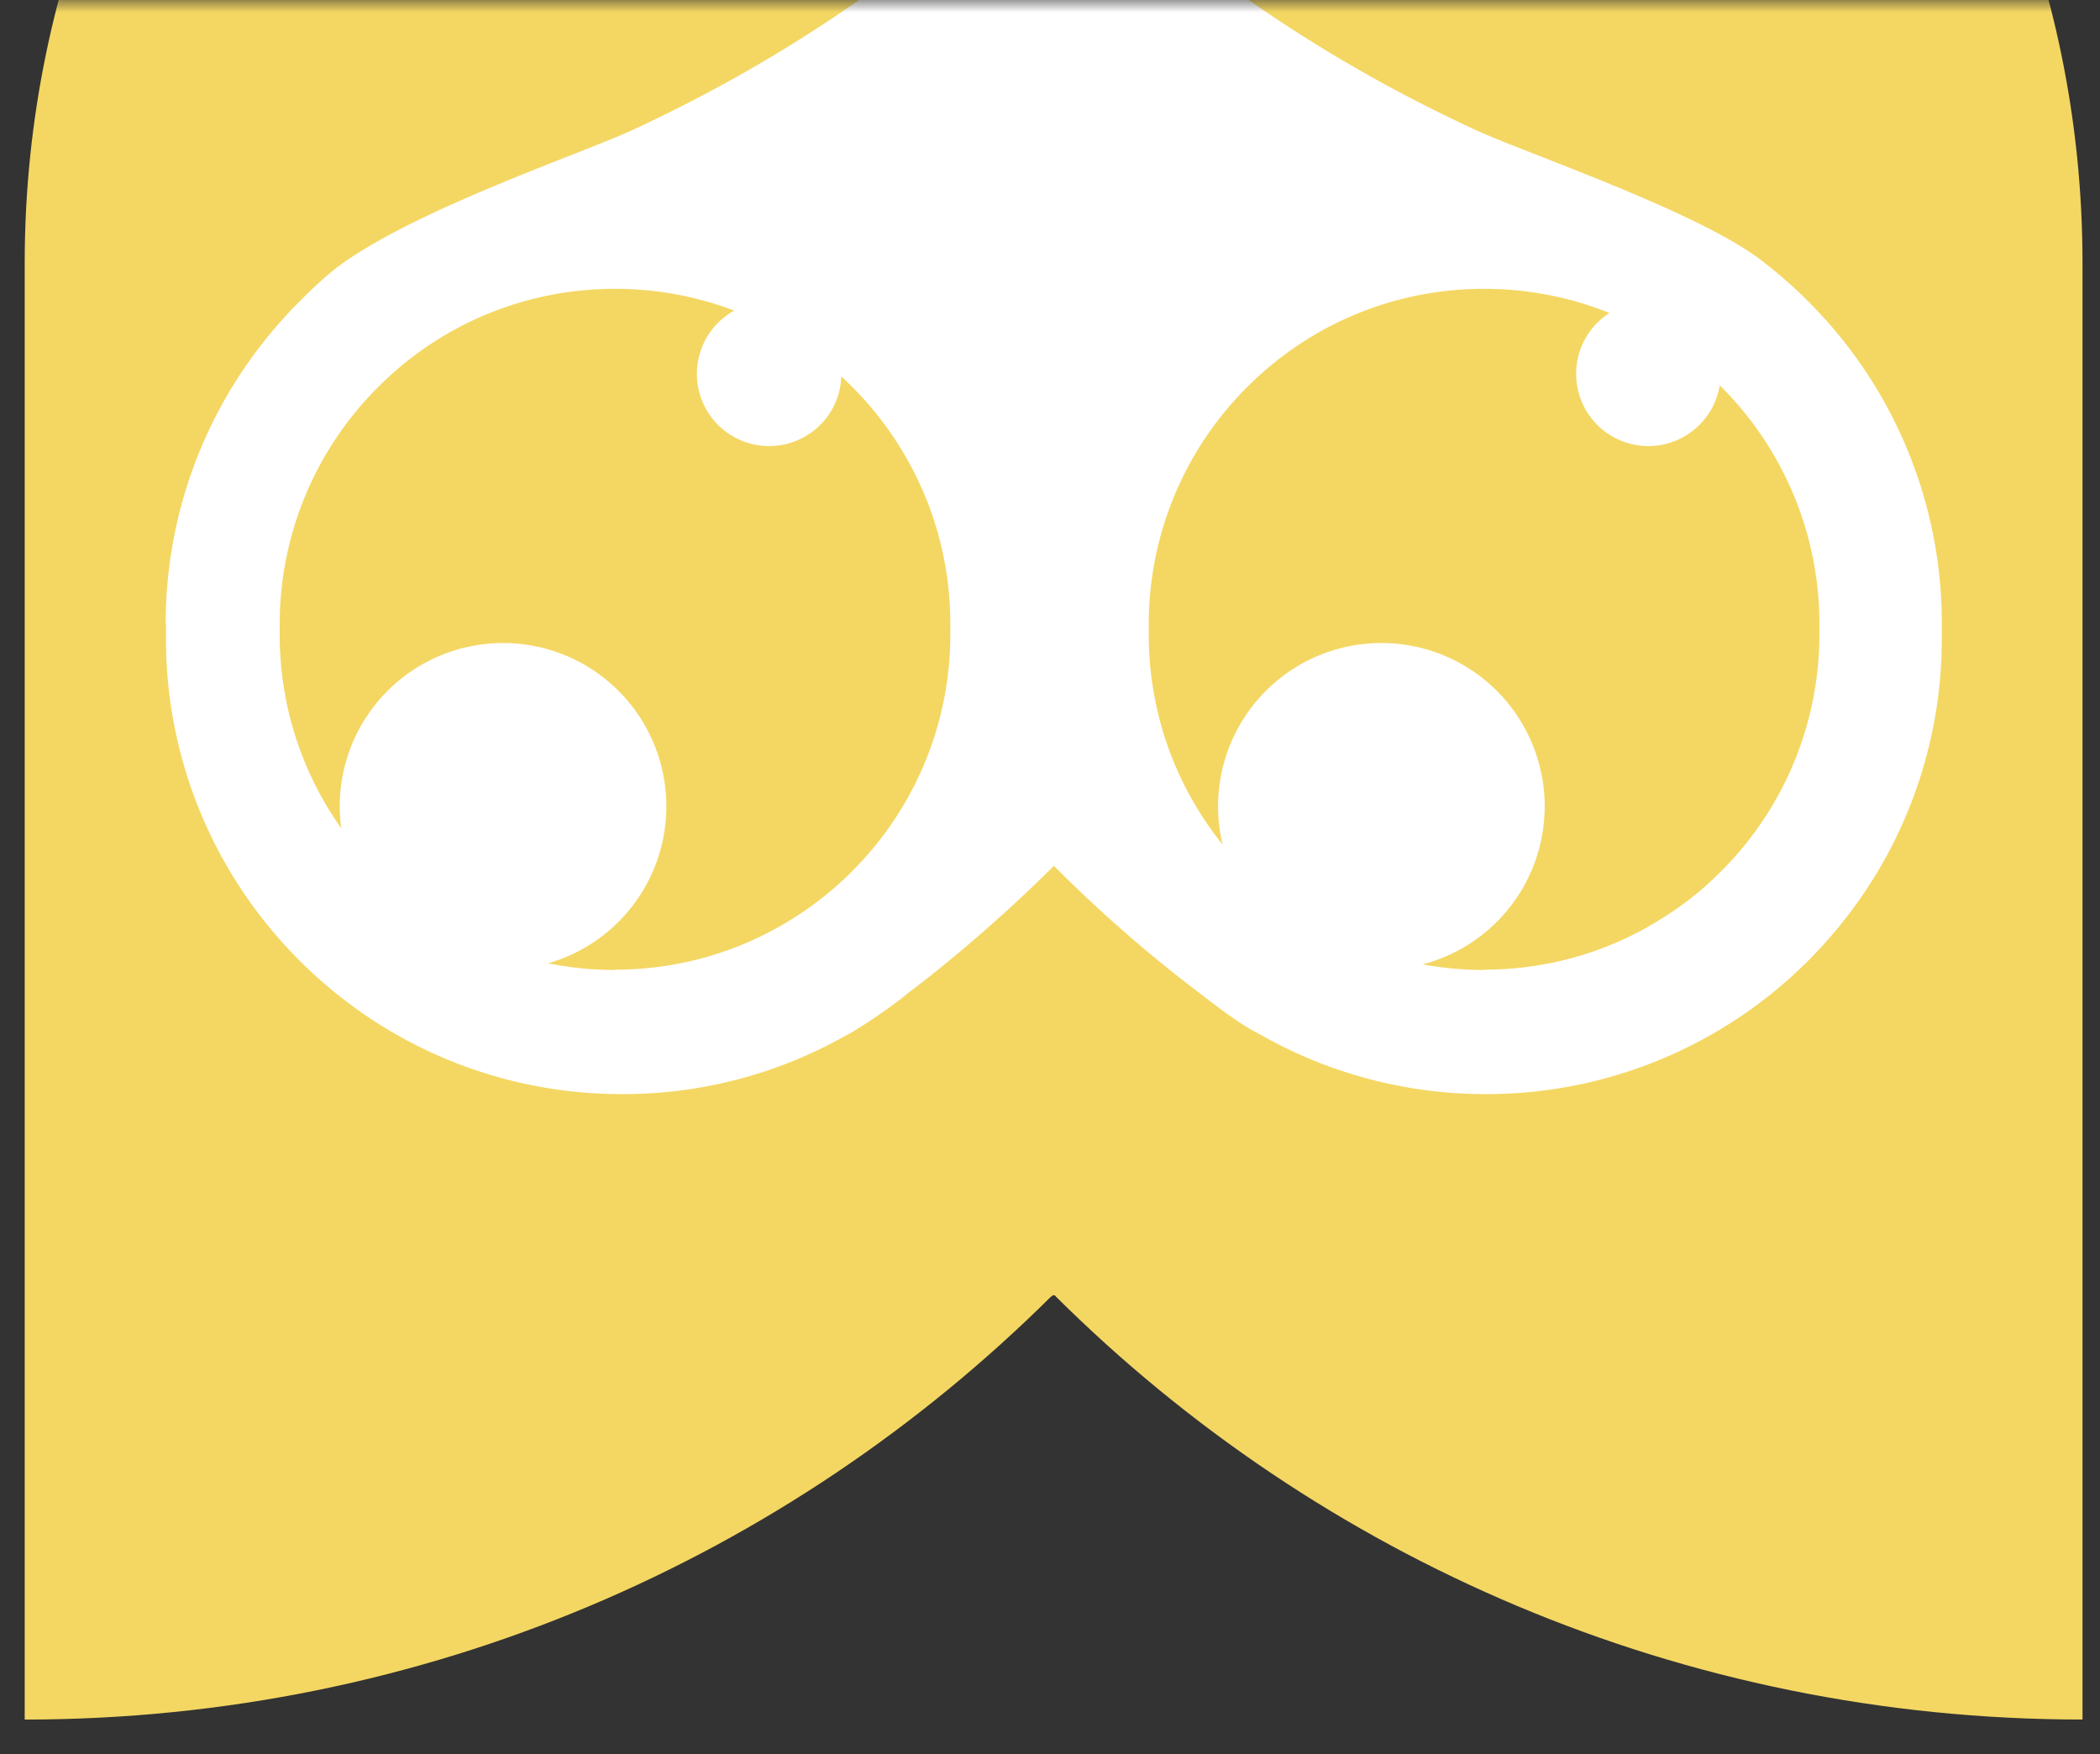 <svg width="85" height="71" viewBox="0 0 85 71" fill="none" xmlns="http://www.w3.org/2000/svg"><rect x="0" y="0" width="85" height="71" fill="#333333" stroke="none"/><mask id="a" style="mask-type:alpha" maskUnits="userSpaceOnUse" x="0" y="0" width="85" height="71"><path fill="#F28FB0" d="M0 0h85v71H0z"/></mask><g mask="url(#a)"><path d="M42.552 52.48s.059-.06.094-.06c.047 0 .082.036.094.06C53.4 63.07 68.077 69.597 84.292 69.597V10.599C84.268-12.38 65.623-31 42.646-31S1.036-12.39 1 10.587v59.011c16.215 0 30.891-6.54 41.552-17.13z" fill="#F4D763"/><path d="M6.706 25.263c0-5.095 2.067-9.71 5.413-13.056.564-.564 1.139-1.115 1.797-1.585 3.24-2.266 9.604-4.403 11.647-5.342.305-.141.598-.27.892-.423A59.2 59.2 0 0 0 42.564-6.508c.011-.012.047-.047.094-.047.035 0 .082.035.094.047A58.9 58.9 0 0 0 58.849 4.845c.293.141.587.282.892.423 2.043.94 9.123 3.335 11.647 5.342.622.493 1.233 1.01 1.796 1.585a18.38 18.38 0 0 1 5.413 13.056v.576a18.36 18.36 0 0 1-4.462 12.034 18.4 18.4 0 0 1-13.995 6.423c-3.323 0-6.434-.88-9.123-2.407-.728-.376-1.209-.752-1.22-.752-.447-.305-1.961-1.479-2.255-1.714a56 56 0 0 1-4.884-4.367 61 61 0 0 1-4.967 4.426 35 35 0 0 1-.88.68c-1.08.893-2.501 1.75-2.513 1.727a18.3 18.3 0 0 1-9.123 2.407c-5.6 0-10.614-2.49-13.995-6.423a18.36 18.36 0 0 1-4.462-12.034v-.576z" fill="#fff"/><path d="M60.07 39.247c2.712 0 5.248-.798 7.373-2.184a13 13 0 0 0 2.219-1.796 13.53 13.53 0 0 0 3.98-9.592v-.423a13.5 13.5 0 0 0-1.679-6.54 13.54 13.54 0 0 0-11.894-7.021 13.48 13.48 0 0 0-9.592 3.98 13.53 13.53 0 0 0-3.98 9.593v.422c0 7.491 6.07 13.573 13.572 13.573zm-35.177 0c2.712 0 5.248-.798 7.374-2.184a13 13 0 0 0 2.219-1.796 13.53 13.53 0 0 0 3.98-9.592v-.423c0-2.372-.61-4.603-1.68-6.54a13.54 13.54 0 0 0-11.893-7.021 13.48 13.48 0 0 0-9.592 3.98 13.53 13.53 0 0 0-3.98 9.593v.422c0 7.491 6.07 13.573 13.572 13.573z" fill="#F4D763"/><path d="M66.774 12.207a2.924 2.924 0 1 0 0 5.847 2.924 2.924 0 0 0 0-5.847M55.913 26.026a6.61 6.61 0 1 0 0 13.22 6.61 6.61 0 0 0 0-13.22m-35.552 0a6.61 6.61 0 1 0 0 13.22 6.61 6.61 0 0 0 0-13.22m10.825-13.819a2.924 2.924 0 1 0 0 5.847 2.924 2.924 0 0 0 0-5.847" fill="#fff"/></g></svg>
